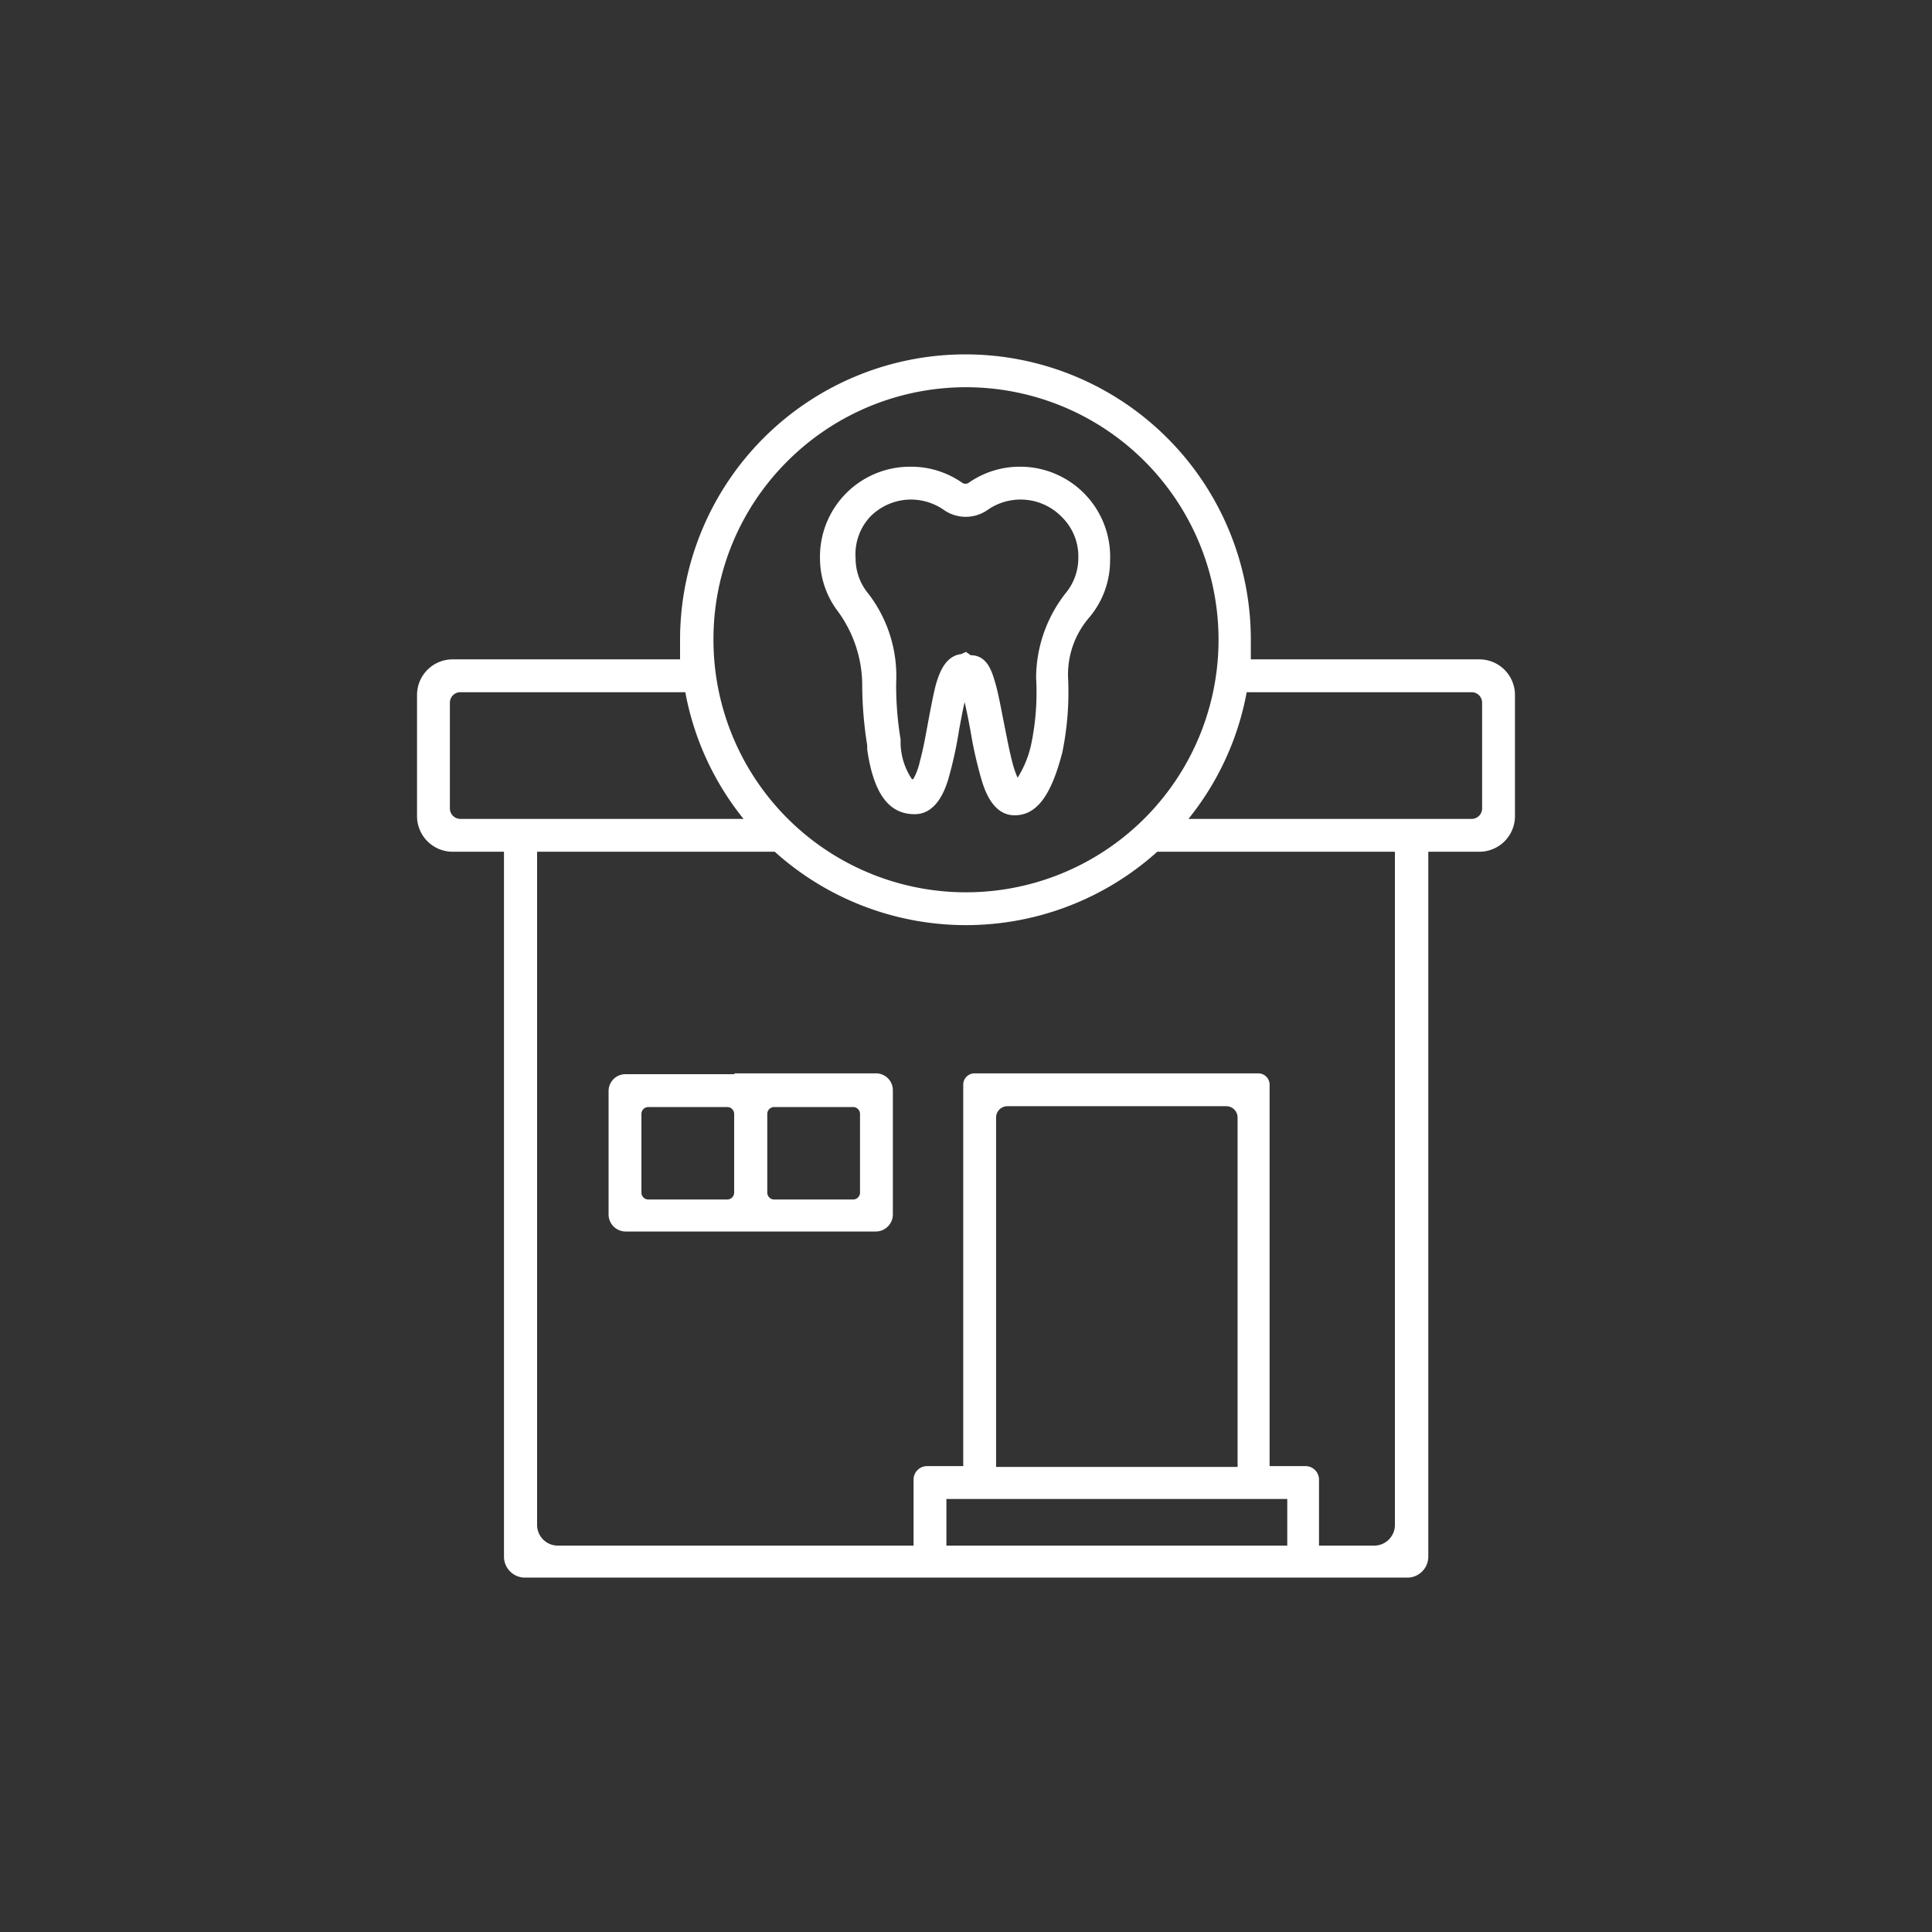 <svg xmlns="http://www.w3.org/2000/svg" viewBox="0 0 70 70"><rect x="0" y="0" width="70" height="70" fill="#333333" stroke="none"/><defs><style>.a{fill:none;}.b{fill:#fff;}</style></defs><rect class="a" width="70" height="70" rx="5"/><path class="b" d="M31.24,24.87A14.1,14.1,0,0,0,31.42,27q0,.09,0,.15c.23,1.6.78,2.35,1.72,2.35h0c.81,0,1.11-.93,1.21-1.24a14.45,14.45,0,0,0,.4-1.82c.06-.31.13-.71.2-1,.08.34.16.75.22,1.08a14.87,14.87,0,0,0,.41,1.79c.1.31.39,1.23,1.18,1.23s1.32-.69,1.73-2.28a10.84,10.84,0,0,0,.21-2.67,3.16,3.16,0,0,1,.75-2.2,3.19,3.19,0,0,0,.77-2.08A3.26,3.26,0,0,0,37,16.91a3.23,3.23,0,0,0-1.9.58.21.21,0,0,1-.24,0,3.23,3.23,0,0,0-1.9-.58,3.26,3.26,0,0,0-3.25,3.32,3.18,3.18,0,0,0,.64,1.91A4.55,4.55,0,0,1,31.24,24.87Zm.28-6.14A2.08,2.08,0,0,1,33,18.1h0a2.09,2.09,0,0,1,1.19.37,1.38,1.38,0,0,0,1.6,0A2.09,2.09,0,0,1,37,18.1h0a2.08,2.08,0,0,1,1.47.63,2,2,0,0,1,.6,1.49,2,2,0,0,1-.41,1.21,5,5,0,0,0-1.12,3.12,9.26,9.26,0,0,1-.16,2.33,3.79,3.79,0,0,1-.51,1.3,3.37,3.37,0,0,1-.19-.56c-.11-.41-.2-.91-.3-1.4s-.2-1.07-.32-1.48-.29-1-.89-1L35,23.62l-.18.08c-.6.07-.8.76-.88,1s-.21.91-.31,1.45-.18,1-.3,1.43a2.37,2.37,0,0,1-.24.65l-.05,0a2.44,2.44,0,0,1-.41-1.28l0-.16a11.93,11.93,0,0,1-.16-2.06,4.9,4.9,0,0,0-1-3.21,2,2,0,0,1-.47-1.29A2,2,0,0,1,31.52,18.73Z"/><path class="b" d="M54.89,25.18a1.29,1.29,0,0,0-1.29-1.29H45.32c0-.23,0-.47,0-.71a10.34,10.34,0,0,0-20.68,0c0,.24,0,.48,0,.71H16.4a1.29,1.29,0,0,0-1.29,1.29v4.39a1.29,1.29,0,0,0,1.29,1.29h1.86V56.41a.76.76,0,0,0,.75.75H51a.76.76,0,0,0,.75-.75V30.86H53.6a1.29,1.29,0,0,0,1.29-1.29ZM28.53,16.71a9.15,9.15,0,1,1-2.68,6.47A9.09,9.09,0,0,1,28.53,16.71ZM16.3,29.28V25.46a.38.38,0,0,1,.38-.38h8.15a10.27,10.27,0,0,0,2.11,4.59H16.68A.38.38,0,0,1,16.3,29.28ZM34.29,56V54.31H46.64V56Zm10.55-2.85H36.09V40.49a.41.41,0,0,1,.41-.41h7.93a.41.41,0,0,1,.41.41ZM49.79,56h-2V53.6a.49.49,0,0,0-.48-.48H46V39.3a.41.41,0,0,0-.41-.41H35.31a.41.41,0,0,0-.41.41V53.12H33.58a.49.49,0,0,0-.48.48V56H20.21a.75.75,0,0,1-.75-.75V30.86h8.61a10.36,10.36,0,0,0,13.86,0h8.61V55.22A.75.75,0,0,1,49.79,56ZM53.7,29.28a.38.38,0,0,1-.38.39H43.06a10.27,10.27,0,0,0,2.11-4.59h8.15a.38.38,0,0,1,.38.38Z"/><path class="b" d="M26.61,38.92H22.67a.61.61,0,0,0-.62.61V44a.62.62,0,0,0,.62.62h9.06a.62.62,0,0,0,.62-.62v-4.5a.61.61,0,0,0-.62-.61H26.61Zm-.26,4.54H23.49a.25.25,0,0,1-.25-.25V40.35a.25.25,0,0,1,.25-.24h2.86a.25.25,0,0,1,.25.24v2.86A.25.25,0,0,1,26.35,43.46Zm1.7-3.35h2.86a.25.25,0,0,1,.25.24v2.86a.25.25,0,0,1-.25.25H28.05a.25.25,0,0,1-.25-.25V40.35A.25.25,0,0,1,28.05,40.11Z"/></svg>